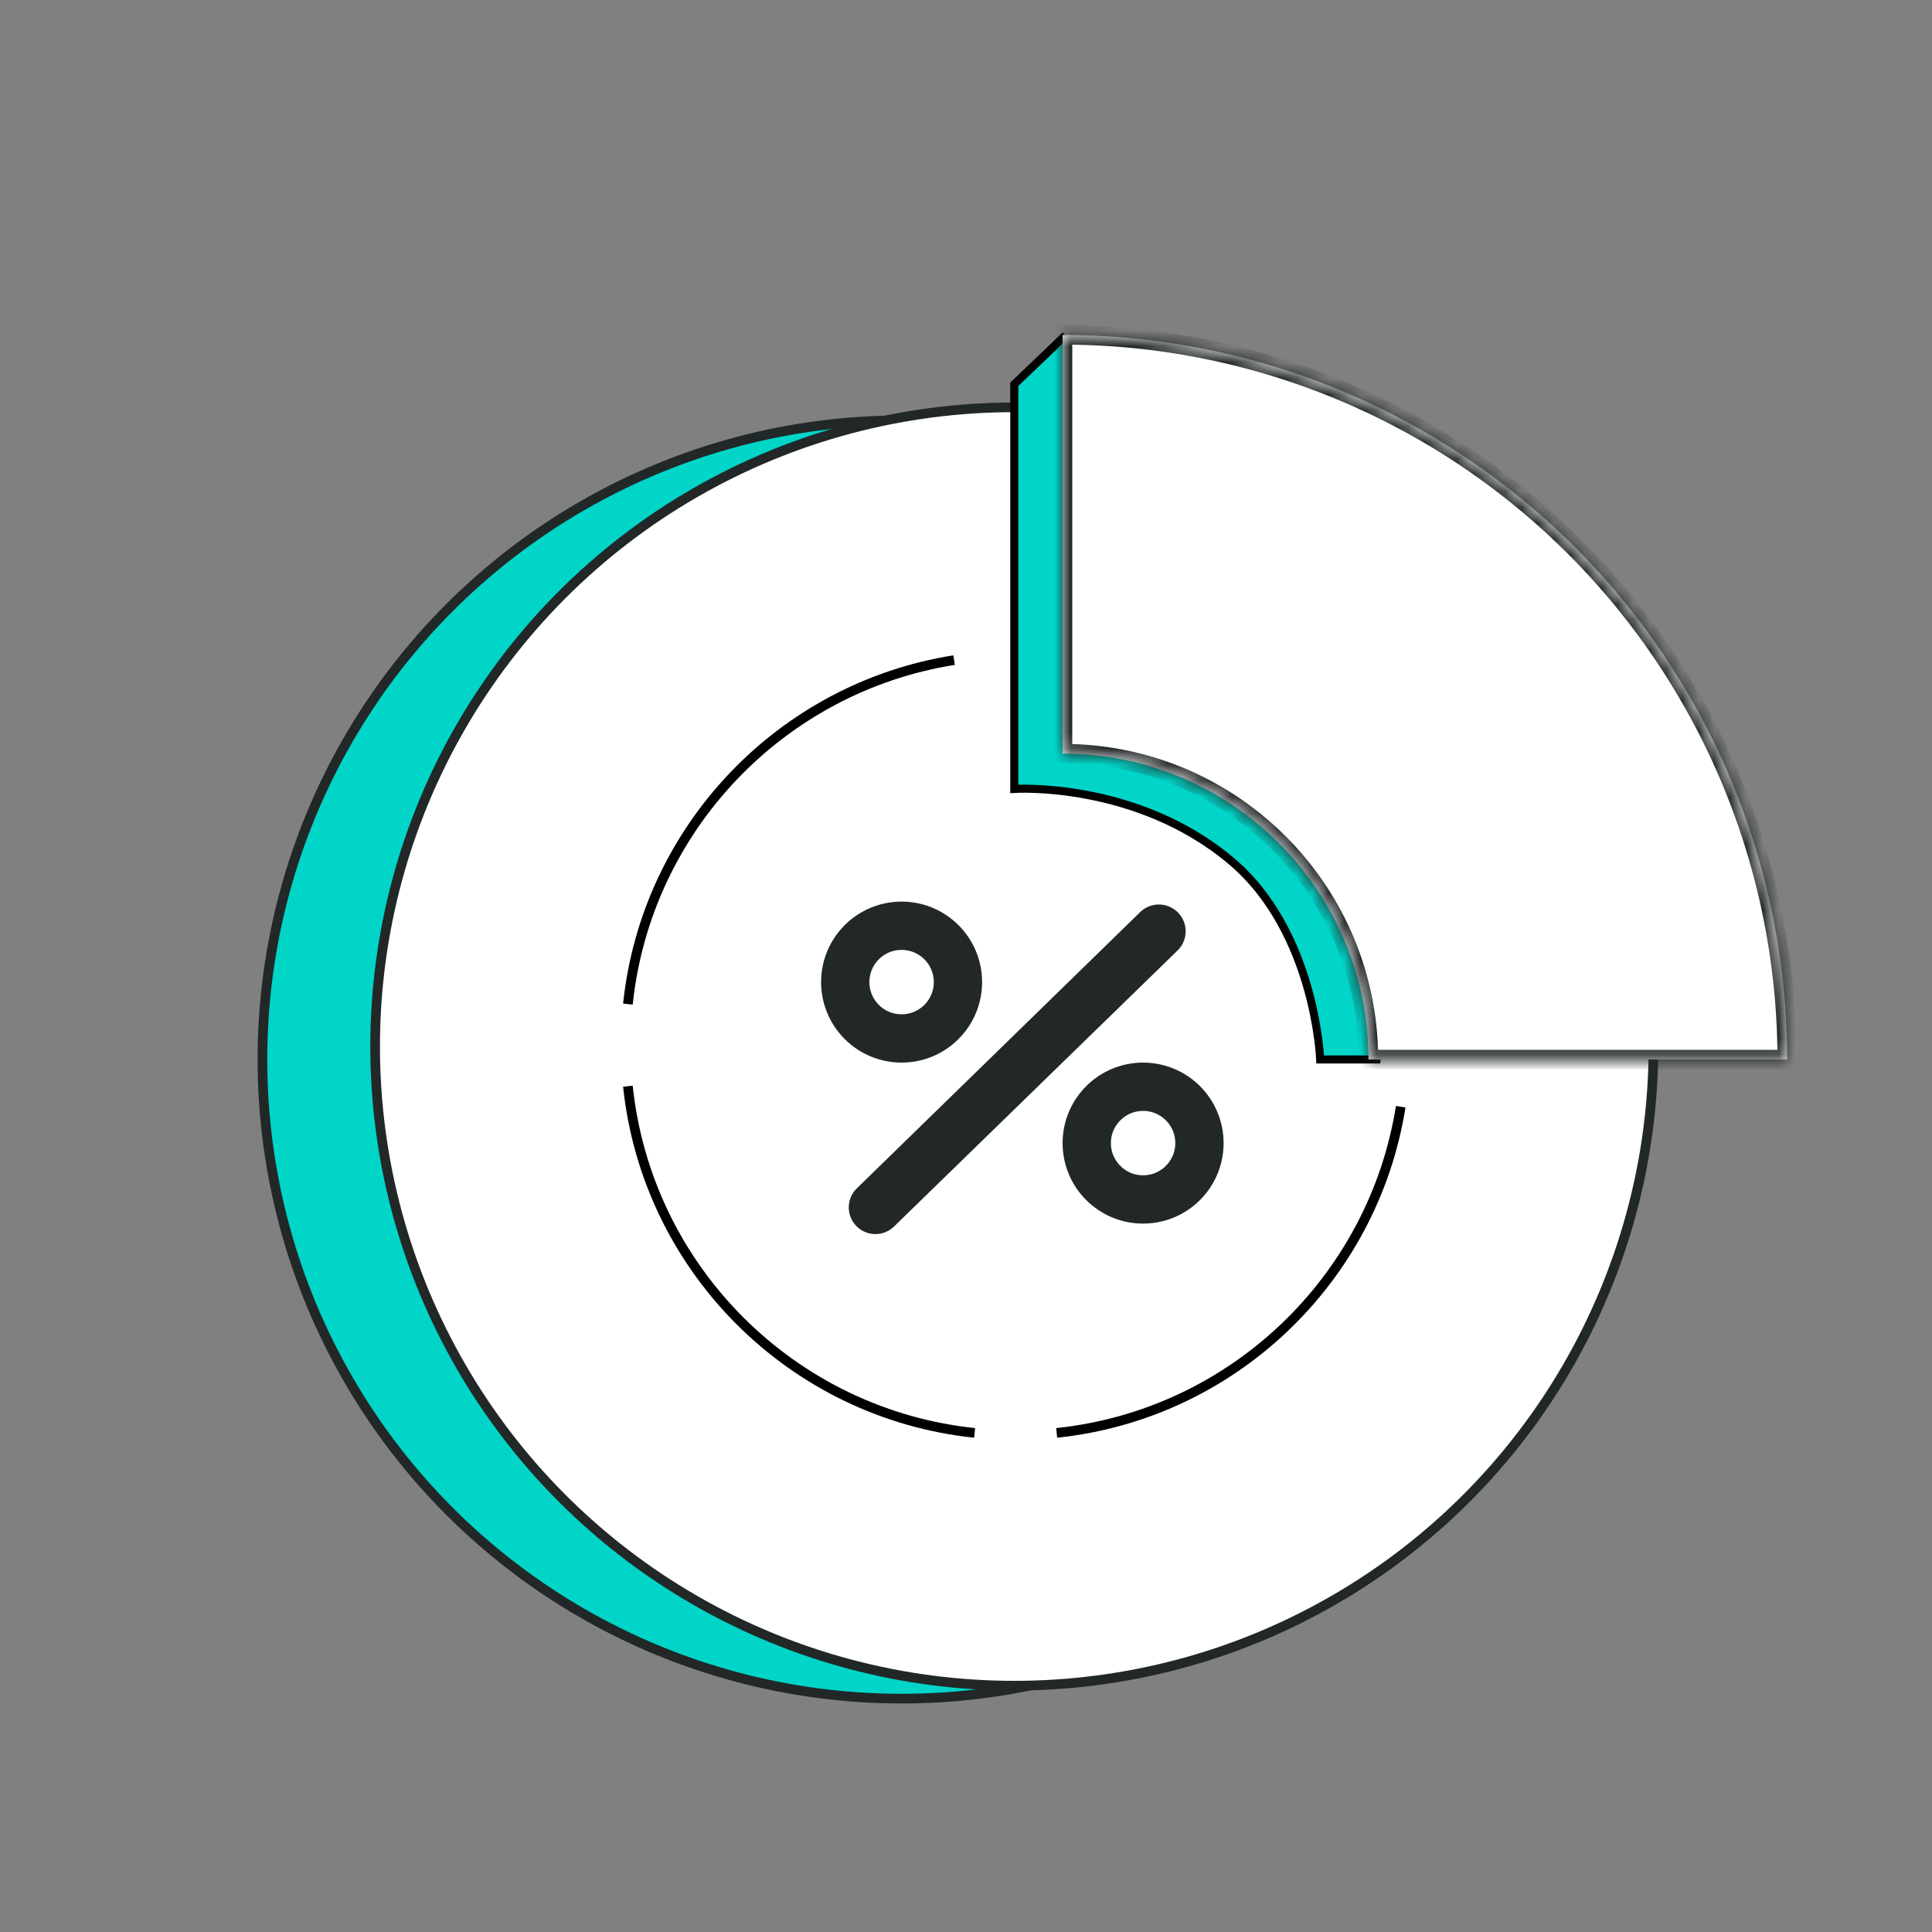 <svg width="120" height="120" fill="none" xmlns="http://www.w3.org/2000/svg"><rect width="100%" height="100%" fill="#808080" stroke="none"/><circle cx="56" cy="65.805" r="39.7" fill="#00D5C8" stroke="#222727" stroke-width=".6"/><circle cx="63" cy="65" r="39.7" fill="#fff" stroke="#222727" stroke-width=".6"/><path d="M59.26 41C48.527 42.703 40.141 51.457 39 62.367m48 6.373C85.297 79.473 76.543 87.859 65.633 89m-5.098 0C49.196 87.814 40.186 78.804 39 67.465" stroke="#000" stroke-width=".6"/><path d="M55.51 76.2a1.655 1.655 0 0 1-2.31-2.37l17.618-17.177a1.663 1.663 0 1 1 2.322 2.383L55.51 76.2Z" fill="#222727"/><path d="M63 23.869 66 21l21.5 20-2 24.805H82S81.7 57.9 76.5 53.5C70.59 48.5 63 49 63 49V23.869Z" fill="#00D5C8" stroke="#000" stroke-width=".5"/><mask id="a" fill="#fff"><path fill-rule="evenodd" clip-rule="evenodd" d="M83.22 24.23A45 45 0 0 0 66 20.806v26c10.493 0 19 8.507 19 19h26a45.009 45.009 0 0 0-13.18-31.82 45 45 0 0 0-14.6-9.754Z"/></mask><path fill-rule="evenodd" clip-rule="evenodd" d="M83.22 24.23A45 45 0 0 0 66 20.806v26c10.493 0 19 8.507 19 19h26a45.009 45.009 0 0 0-13.18-31.82 45 45 0 0 0-14.6-9.754Z" fill="#fff"/><path d="M66 20.805v-.6h-.6v.6h.6Zm17.22 3.426.23-.555-.23.555ZM66 46.805h-.6v.6h.6v-.6Zm19 19h-.6v.6h.6v-.6Zm26 0v.6h.6v-.6h-.6Zm-3.425-17.22-.555.229.555-.23Zm-9.755-14.6.424-.424-.424.424ZM66 21.405a44.4 44.4 0 0 1 16.991 3.38l.46-1.109A45.6 45.6 0 0 0 66 20.206v1.2Zm.6 25.4v-26h-1.2v26h1.2Zm-.6.6c10.162 0 18.4 8.238 18.4 18.4h1.2c0-10.825-8.775-19.6-19.6-19.6v1.2Zm45 17.8H85v1.2h26v-1.2Zm-3.98-16.391a44.388 44.388 0 0 1 3.38 16.991h1.2a45.593 45.593 0 0 0-3.471-17.45l-1.109.459ZM97.396 34.41a44.403 44.403 0 0 1 9.624 14.404l1.109-.46a45.614 45.614 0 0 0-9.885-14.793l-.849.849ZM82.99 24.785a44.4 44.4 0 0 1 14.404 9.625l.85-.849a45.601 45.601 0 0 0-14.795-9.885l-.459 1.109Z" fill="#222727" mask="url(#a)"/><circle cx="56" cy="61" r="3.5" fill="#fff" stroke="#222727" stroke-width="3"/><circle cx="71" cy="71" r="3.5" fill="#fff" stroke="#222727" stroke-width="3"/></svg>